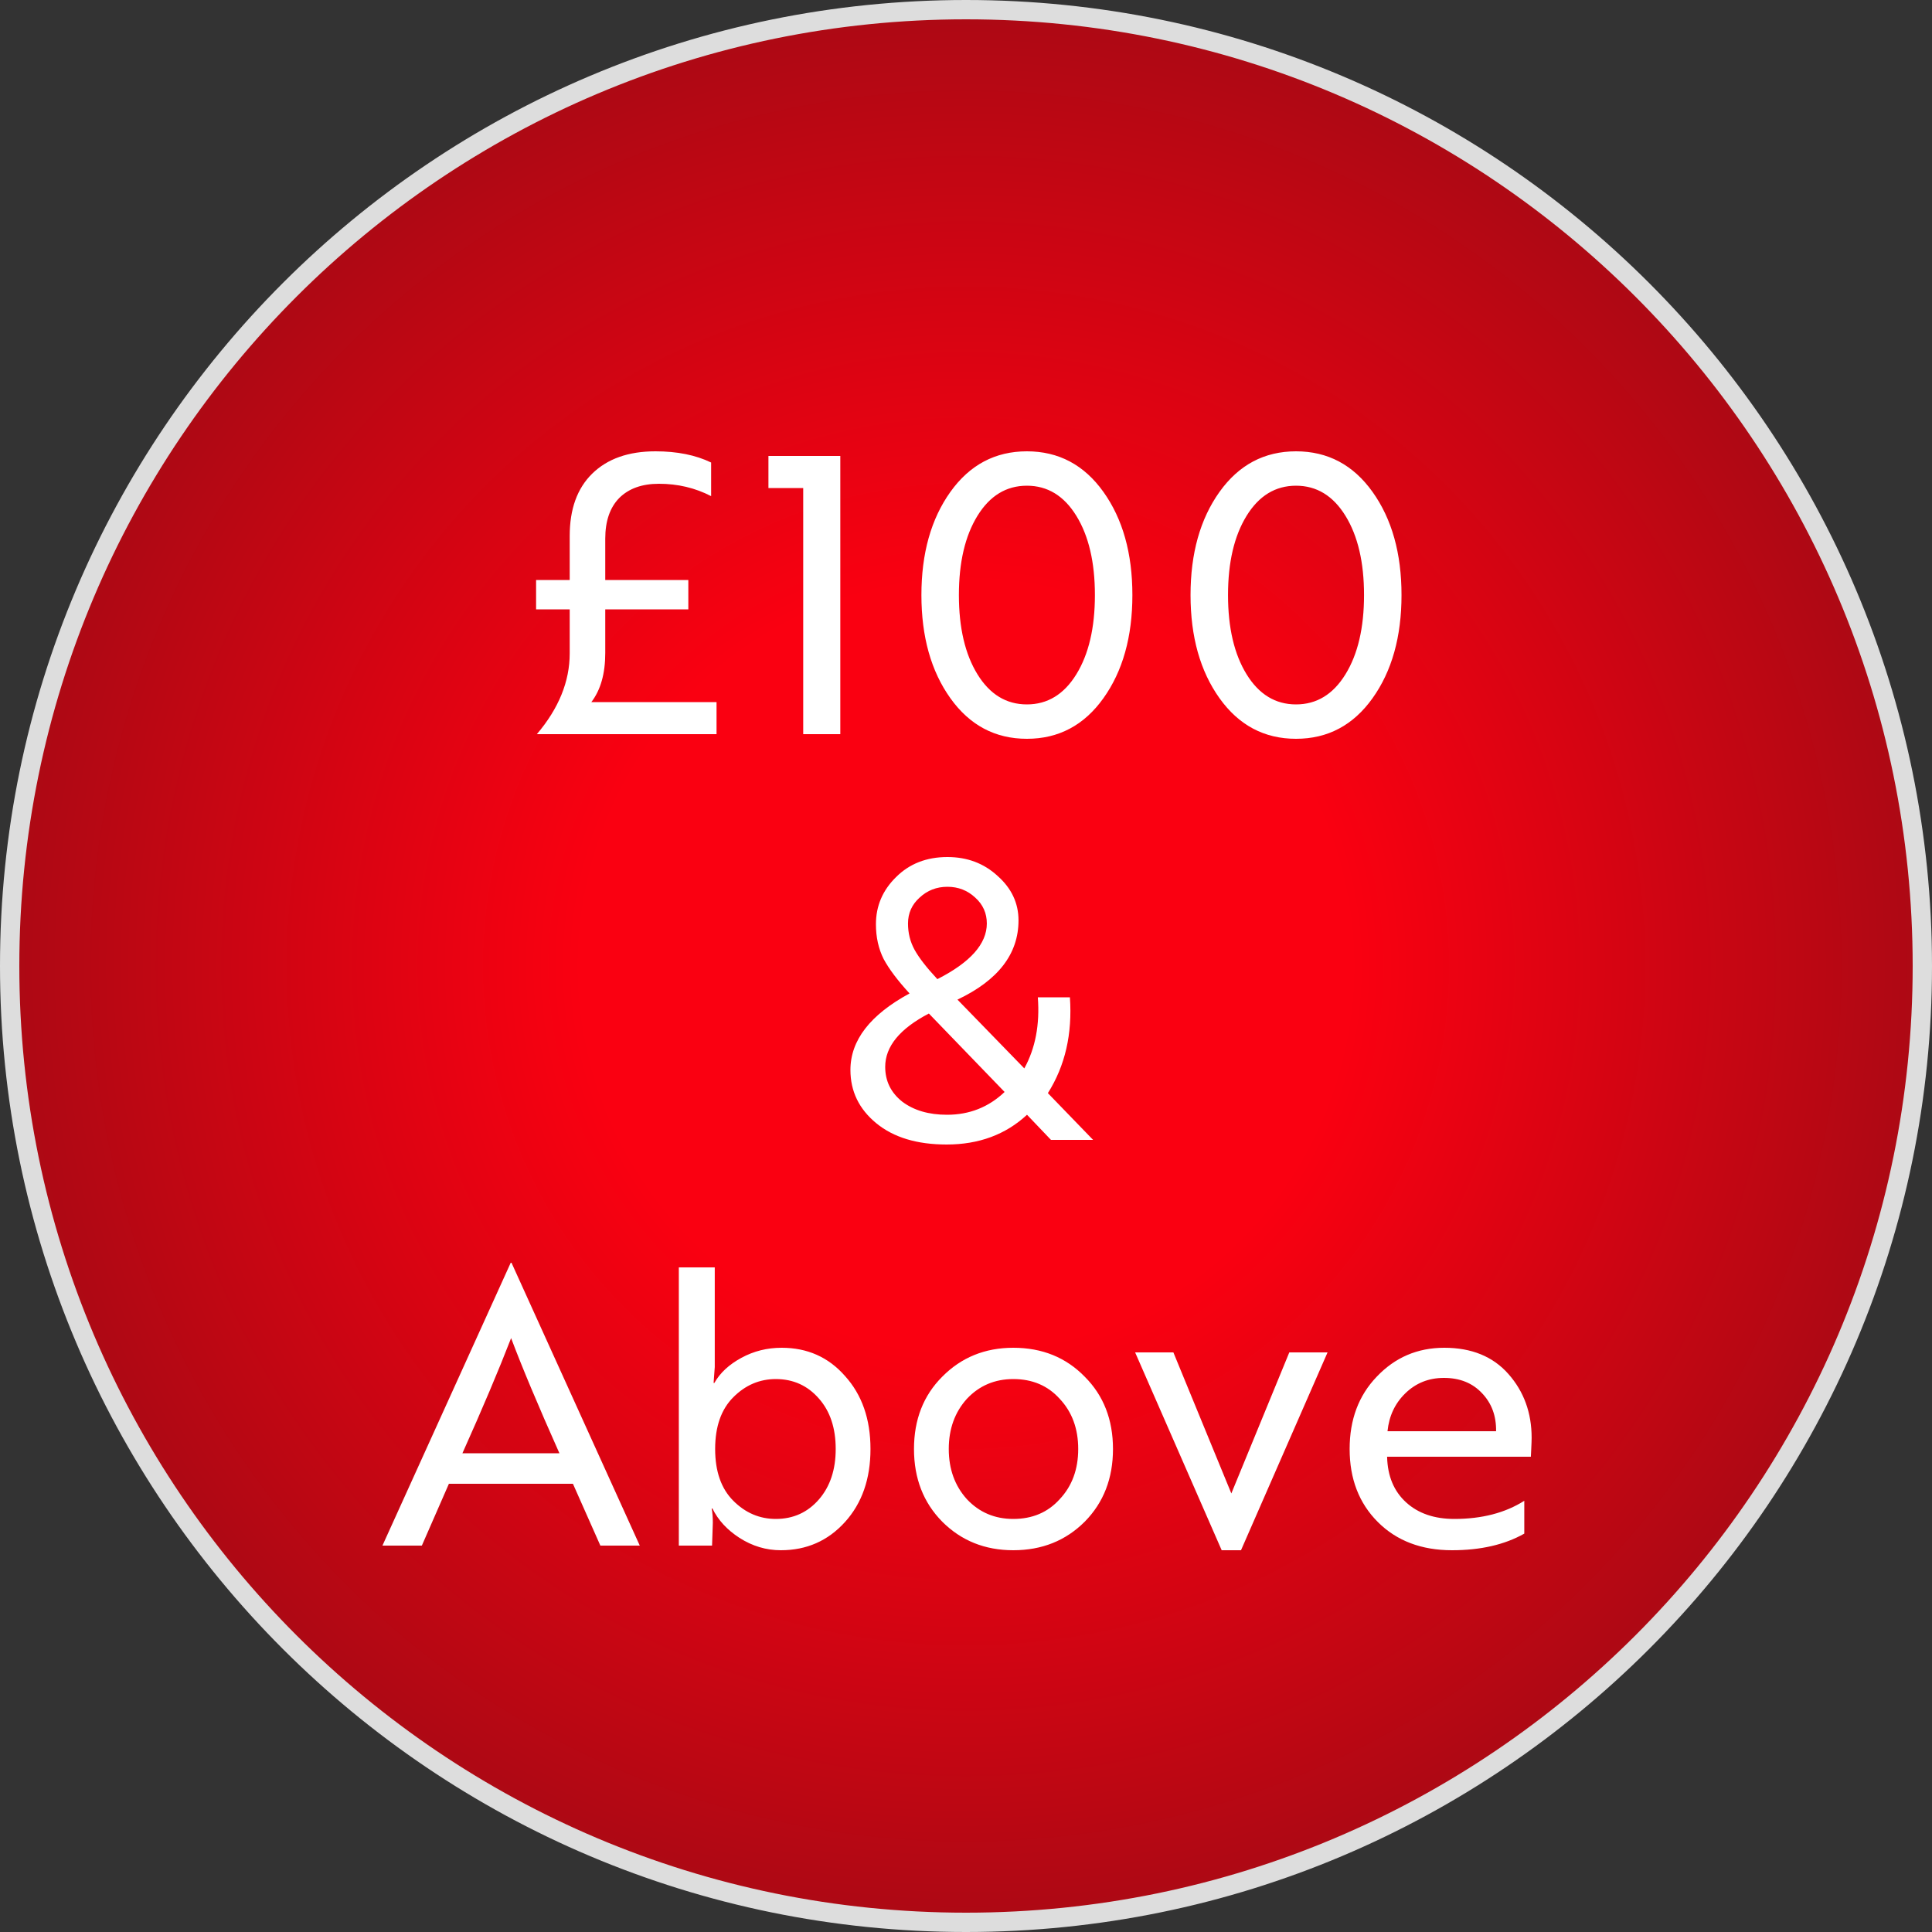 <svg width="100" height="100" viewBox="0 0 100 100" fill="none" xmlns="http://www.w3.org/2000/svg">
<rect x="0" y="0" width="100" height="100" fill="#333333" stroke="none"/>
<path d="M50 99.5C22.662 99.5 0.5 77.338 0.5 50C0.5 22.662 22.662 0.5 50 0.5C77.338 0.5 99.5 22.662 99.5 50C99.5 77.338 77.338 99.5 50 99.5Z" fill="url(#paint0_radial_2565_335)"/>
<path d="M50 99.5C22.662 99.5 0.5 77.338 0.5 50C0.5 22.662 22.662 0.5 50 0.5C77.338 0.5 99.5 22.662 99.5 50C99.5 77.338 77.338 99.5 50 99.5Z" stroke="#DDDDDD"/>
<path d="M29.488 30.02V27.74C29.488 26.353 29.875 25.28 30.648 24.52C31.435 23.747 32.528 23.36 33.928 23.36C35.048 23.36 36.008 23.553 36.808 23.94V25.68C35.981 25.253 35.081 25.04 34.108 25.04C33.228 25.04 32.541 25.287 32.048 25.78C31.568 26.273 31.328 26.973 31.328 27.88V30.02H35.628V31.54H31.328V33.8C31.328 34.867 31.088 35.713 30.608 36.34H37.088V38H27.788C28.921 36.667 29.488 35.273 29.488 33.82V31.54H27.748V30.02H29.488ZM39.774 25.26V23.6H43.494V38H41.574V25.26H39.774ZM53.152 38.24C51.512 38.24 50.192 37.54 49.192 36.14C48.192 34.74 47.692 32.96 47.692 30.8C47.692 28.64 48.192 26.86 49.192 25.46C50.192 24.06 51.512 23.36 53.152 23.36C54.792 23.36 56.112 24.06 57.112 25.46C58.112 26.86 58.612 28.64 58.612 30.8C58.612 32.96 58.112 34.74 57.112 36.14C56.112 37.54 54.792 38.24 53.152 38.24ZM53.152 25.14C52.085 25.14 51.232 25.66 50.592 26.7C49.952 27.74 49.632 29.107 49.632 30.8C49.632 32.493 49.952 33.86 50.592 34.9C51.232 35.94 52.085 36.46 53.152 36.46C54.218 36.46 55.072 35.94 55.712 34.9C56.352 33.86 56.672 32.493 56.672 30.8C56.672 29.107 56.352 27.74 55.712 26.7C55.072 25.66 54.218 25.14 53.152 25.14ZM67.082 38.24C65.442 38.24 64.122 37.54 63.122 36.14C62.122 34.74 61.622 32.96 61.622 30.8C61.622 28.64 62.122 26.86 63.122 25.46C64.122 24.06 65.442 23.36 67.082 23.36C68.722 23.36 70.042 24.06 71.042 25.46C72.042 26.86 72.542 28.64 72.542 30.8C72.542 32.96 72.042 34.74 71.042 36.14C70.042 37.54 68.722 38.24 67.082 38.24ZM67.082 25.14C66.016 25.14 65.162 25.66 64.522 26.7C63.882 27.74 63.562 29.107 63.562 30.8C63.562 32.493 63.882 33.86 64.522 34.9C65.162 35.94 66.016 36.46 67.082 36.46C68.149 36.46 69.002 35.94 69.642 34.9C70.282 33.86 70.602 32.493 70.602 30.8C70.602 29.107 70.282 27.74 69.642 26.7C69.002 25.66 68.149 25.14 67.082 25.14ZM53.718 51.62H55.378C55.511 53.513 55.131 55.167 54.238 56.58L56.578 59H54.398L53.158 57.7C52.051 58.727 50.665 59.24 48.998 59.24C47.465 59.24 46.251 58.873 45.358 58.14C44.465 57.407 44.018 56.487 44.018 55.38C44.018 53.847 45.038 52.527 47.078 51.42C46.465 50.753 46.018 50.16 45.738 49.64C45.471 49.107 45.338 48.507 45.338 47.84C45.338 46.893 45.685 46.08 46.378 45.4C47.071 44.707 47.958 44.36 49.038 44.36C50.065 44.36 50.931 44.687 51.638 45.34C52.358 45.98 52.718 46.747 52.718 47.64C52.718 49.373 51.665 50.74 49.558 51.74L53.018 55.3C53.591 54.26 53.825 53.033 53.718 51.62ZM51.998 56.52L48.078 52.46C46.571 53.247 45.818 54.167 45.818 55.22C45.818 55.953 46.111 56.553 46.698 57.02C47.298 57.473 48.071 57.7 49.018 57.7C50.178 57.7 51.171 57.307 51.998 56.52ZM46.998 47.8C46.998 48.293 47.111 48.747 47.338 49.16C47.565 49.573 47.958 50.08 48.518 50.68C50.225 49.813 51.078 48.853 51.078 47.8C51.078 47.267 50.878 46.82 50.478 46.46C50.078 46.087 49.598 45.9 49.038 45.9C48.478 45.9 47.998 46.087 47.598 46.46C47.198 46.82 46.998 47.267 46.998 47.8ZM21.835 80H19.795L26.435 65.36H26.475L33.115 80H31.075L29.655 76.8H23.235L21.835 80ZM23.935 75.22H28.955C27.849 72.74 27.015 70.753 26.455 69.26C25.815 70.913 24.975 72.9 23.935 75.22ZM36.856 80H35.136V65.6H36.996V70.76L36.936 71.58H36.976C37.269 71.06 37.736 70.627 38.376 70.28C39.016 69.933 39.709 69.76 40.456 69.76C41.789 69.76 42.882 70.247 43.736 71.22C44.616 72.193 45.056 73.453 45.056 75C45.056 76.547 44.616 77.807 43.736 78.78C42.856 79.753 41.749 80.24 40.416 80.24C39.656 80.24 38.942 80.027 38.276 79.6C37.636 79.187 37.169 78.68 36.876 78.08H36.836C36.876 78.28 36.896 78.527 36.896 78.82L36.856 80ZM40.156 71.38C39.316 71.38 38.582 71.693 37.956 72.32C37.329 72.947 37.016 73.84 37.016 75C37.016 76.16 37.329 77.053 37.956 77.68C38.582 78.307 39.316 78.62 40.156 78.62C41.062 78.62 41.809 78.28 42.396 77.6C42.969 76.933 43.256 76.067 43.256 75C43.256 73.92 42.969 73.053 42.396 72.4C41.809 71.72 41.062 71.38 40.156 71.38ZM52.448 69.76C53.941 69.76 55.175 70.26 56.148 71.26C57.121 72.233 57.608 73.48 57.608 75C57.608 76.52 57.121 77.773 56.148 78.76C55.161 79.747 53.928 80.24 52.448 80.24C50.981 80.24 49.755 79.747 48.768 78.76C47.795 77.773 47.308 76.52 47.308 75C47.308 73.48 47.795 72.233 48.768 71.26C49.755 70.26 50.981 69.76 52.448 69.76ZM52.448 78.62C53.435 78.62 54.235 78.28 54.848 77.6C55.488 76.92 55.808 76.053 55.808 75C55.808 73.947 55.488 73.08 54.848 72.4C54.235 71.72 53.435 71.38 52.448 71.38C51.488 71.38 50.688 71.72 50.048 72.4C49.422 73.093 49.108 73.96 49.108 75C49.108 76.04 49.422 76.907 50.048 77.6C50.688 78.28 51.488 78.62 52.448 78.62ZM63.734 77.3L66.734 70H68.714L64.234 80.24H63.234L58.754 70H60.734L63.734 77.3ZM74.757 69.76C76.17 69.76 77.277 70.213 78.077 71.12C78.877 72.027 79.277 73.127 79.277 74.42C79.277 74.54 79.27 74.733 79.257 75C79.243 75.253 79.237 75.387 79.237 75.4H71.797V75.42C71.823 76.407 72.15 77.187 72.777 77.76C73.403 78.333 74.237 78.62 75.277 78.62C76.703 78.62 77.91 78.307 78.897 77.68V79.38C77.883 79.953 76.637 80.24 75.157 80.24C73.57 80.24 72.29 79.753 71.317 78.78C70.343 77.807 69.857 76.547 69.857 75C69.857 73.48 70.323 72.233 71.257 71.26C72.203 70.26 73.37 69.76 74.757 69.76ZM71.817 74.08H77.437C77.45 73.293 77.21 72.64 76.717 72.12C76.223 71.587 75.563 71.32 74.737 71.32C73.95 71.32 73.283 71.587 72.737 72.12C72.203 72.64 71.897 73.293 71.817 74.08Z" fill="white"/>
<defs>
<radialGradient id="paint0_radial_2565_335" cx="0" cy="0" r="1" gradientUnits="userSpaceOnUse" gradientTransform="translate(50 50) rotate(90) scale(50)">
<stop offset="0.395" stop-color="#FA0011"/>
<stop offset="1" stop-color="#AA0914"/>
</radialGradient>
</defs>
</svg>
